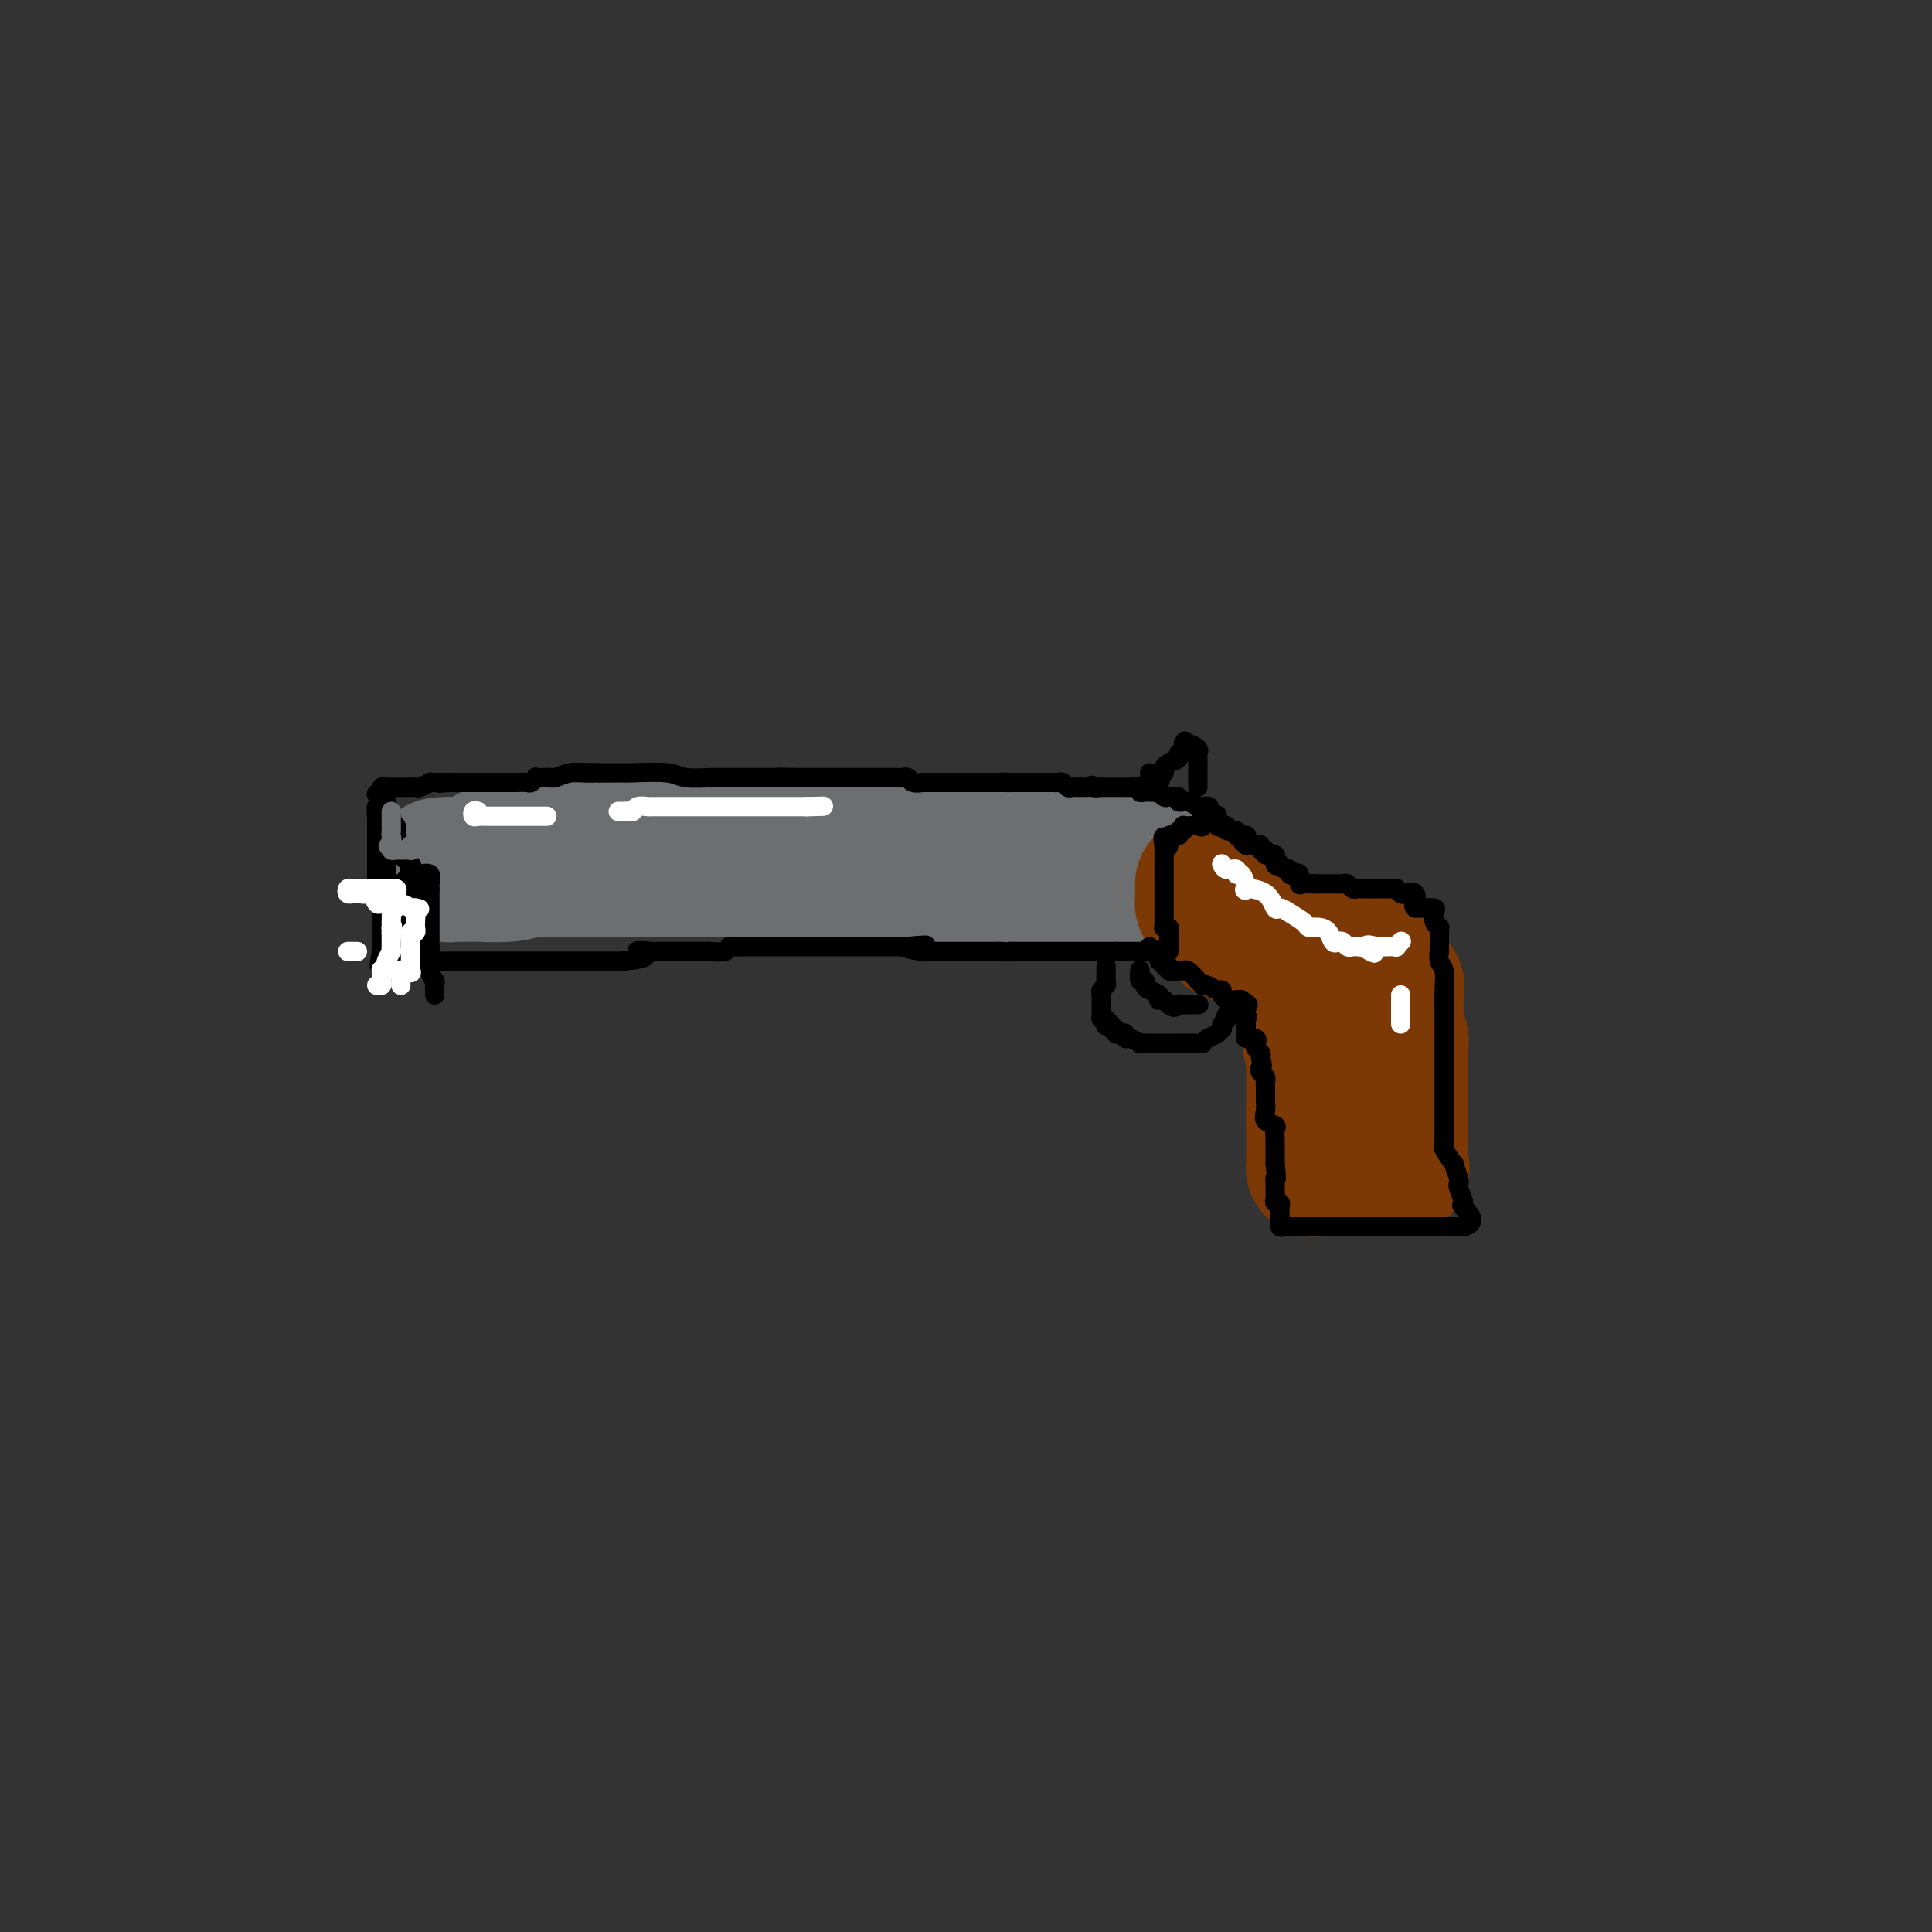 <svg viewBox='0 0 400 400' version='1.1' xmlns='http://www.w3.org/2000/svg' xmlns:xlink='http://www.w3.org/1999/xlink'><rect x="0" y="0" width="400" height="400" fill="#333333" stroke="none"/><g fill='none' stroke='#6D6E70' stroke-width='20' stroke-linecap='round' stroke-linejoin='round'><path d='M91,184c0.493,0.000 0.986,0.000 2,0c1.014,0.000 2.551,0.000 4,0c1.449,0.000 2.812,0.000 5,0c2.188,0.000 5.202,0.000 8,0c2.798,0.000 5.380,0.000 8,0c2.620,0.000 5.280,-0.000 8,0c2.720,0.000 5.502,0.000 10,0c4.498,0.000 10.714,0.000 15,0c4.286,0.000 6.643,0.000 9,0'/><path d='M160,184c12.659,0.000 9.806,0.000 10,0c0.194,0.000 3.433,0.000 7,0c3.567,0.000 7.461,0.000 10,0c2.539,0.000 3.722,0.000 6,0c2.278,0.000 5.651,-0.000 7,0c1.349,0.000 0.675,0.000 0,0'/></g>
<g fill='none' stroke='#6D6E70' stroke-width='28' stroke-linecap='round' stroke-linejoin='round'><path d='M94,179c-0.018,0.000 -0.036,0.000 0,0c0.036,0.000 0.127,0.000 1,0c0.873,0.000 2.530,-0.000 3,0c0.470,0.000 -0.246,0.000 1,0c1.246,0.000 4.455,0.000 6,0c1.545,0.000 1.426,0.000 2,0c0.574,0.000 1.841,0.000 3,0c1.159,0.000 2.209,0.000 3,0c0.791,0.000 1.324,0.000 2,0c0.676,0.000 1.497,0.000 3,0c1.503,0.000 3.690,0.000 4,0c0.310,0.000 -1.257,0.000 1,0c2.257,0.000 8.338,0.000 10,0c1.662,0.000 -1.097,0.000 2,0c3.097,0.000 12.048,0.000 21,0'/><path d='M156,179c11.081,-0.000 7.785,-0.000 7,0c-0.785,0.000 0.942,0.000 2,0c1.058,-0.000 1.447,-0.001 2,0c0.553,0.001 1.269,0.004 2,0c0.731,-0.004 1.477,-0.015 2,0c0.523,0.015 0.822,0.057 1,0c0.178,-0.057 0.237,-0.211 1,0c0.763,0.211 2.232,0.789 3,1c0.768,0.211 0.834,0.057 1,0c0.166,-0.057 0.431,-0.016 1,0c0.569,0.016 1.443,0.008 2,0c0.557,-0.008 0.797,-0.016 1,0c0.203,0.016 0.368,0.057 1,0c0.632,-0.057 1.732,-0.211 2,0c0.268,0.211 -0.296,0.787 1,1c1.296,0.213 4.453,0.065 6,0c1.547,-0.065 1.485,-0.046 2,0c0.515,0.046 1.608,0.117 2,0c0.392,-0.117 0.083,-0.424 1,0c0.917,0.424 3.062,1.578 4,2c0.938,0.422 0.671,0.113 1,0c0.329,-0.113 1.254,-0.030 2,0c0.746,0.030 1.313,0.008 2,0c0.687,-0.008 1.493,-0.002 2,0c0.507,0.002 0.716,0.001 1,0c0.284,-0.001 0.642,-0.000 1,0'/><path d='M209,183c8.649,0.845 3.771,0.959 3,1c-0.771,0.041 2.566,0.011 4,0c1.434,-0.011 0.965,-0.003 1,0c0.035,0.003 0.572,0.001 1,0c0.428,-0.001 0.746,-0.000 1,0c0.254,0.000 0.445,0.000 1,0c0.555,-0.000 1.473,-0.000 2,0c0.527,0.000 0.663,-0.000 1,0c0.337,0.000 0.875,0.000 1,0c0.125,-0.000 -0.161,-0.000 1,0c1.161,0.000 3.771,0.001 5,0c1.229,-0.001 1.079,-0.004 1,0c-0.079,0.004 -0.086,0.015 1,0c1.086,-0.015 3.264,-0.057 4,0c0.736,0.057 0.029,0.211 0,0c-0.029,-0.211 0.621,-0.789 1,-1c0.379,-0.211 0.487,-0.057 1,0c0.513,0.057 1.432,0.016 2,0c0.568,-0.016 0.784,-0.008 1,0'/><path d='M241,183c5.071,-0.024 1.750,-0.083 1,0c-0.750,0.083 1.071,0.310 2,0c0.929,-0.310 0.964,-1.155 1,-2'/><path d='M245,181c0.650,-0.537 0.275,-0.880 0,-1c-0.275,-0.120 -0.448,-0.018 -1,0c-0.552,0.018 -1.482,-0.048 -2,0c-0.518,0.048 -0.625,0.209 -1,0c-0.375,-0.209 -1.018,-0.789 -1,-1c0.018,-0.211 0.695,-0.055 0,0c-0.695,0.055 -2.764,0.007 -4,0c-1.236,-0.007 -1.641,0.026 -2,0c-0.359,-0.026 -0.672,-0.112 -1,0c-0.328,0.112 -0.669,0.422 -1,0c-0.331,-0.422 -0.650,-1.576 -1,-2c-0.350,-0.424 -0.731,-0.117 -1,0c-0.269,0.117 -0.428,0.046 -1,0c-0.572,-0.046 -1.558,-0.065 -2,0c-0.442,0.065 -0.339,0.214 -1,0c-0.661,-0.214 -2.086,-0.792 -3,-1c-0.914,-0.208 -1.317,-0.045 -2,0c-0.683,0.045 -1.645,-0.026 -3,0c-1.355,0.026 -3.101,0.150 -5,0c-1.899,-0.150 -3.949,-0.575 -6,-1'/><path d='M207,175c-6.935,-0.928 -5.271,-0.249 -6,0c-0.729,0.249 -3.850,0.067 -5,0c-1.150,-0.067 -0.329,-0.018 -1,0c-0.671,0.018 -2.833,0.005 -4,0c-1.167,-0.005 -1.339,-0.001 -2,0c-0.661,0.001 -1.810,0.000 -2,0c-0.190,-0.000 0.581,-0.000 0,0c-0.581,0.000 -2.513,0.000 -4,0c-1.487,-0.000 -2.527,-0.000 -3,0c-0.473,0.000 -0.378,0.000 -1,0c-0.622,-0.000 -1.960,-0.000 -3,0c-1.040,0.000 -1.783,0.000 -2,0c-0.217,-0.000 0.092,-0.000 -1,0c-1.092,0.000 -3.586,0.000 -5,0c-1.414,-0.000 -1.750,0.000 -2,0c-0.250,-0.000 -0.414,-0.000 -1,0c-0.586,0.000 -1.592,0.000 -2,0c-0.408,-0.000 -0.217,-0.000 -1,0c-0.783,0.000 -2.540,0.000 -4,0c-1.460,-0.000 -2.623,-0.000 -4,0c-1.377,0.000 -2.969,0.000 -4,0c-1.031,-0.000 -1.500,-0.000 -2,0c-0.500,0.000 -1.031,0.000 -2,0c-0.969,-0.000 -2.377,-0.001 -3,0c-0.623,0.001 -0.461,0.004 -1,0c-0.539,-0.004 -1.779,-0.015 -3,0c-1.221,0.015 -2.424,0.057 -3,0c-0.576,-0.057 -0.526,-0.211 -1,0c-0.474,0.211 -1.474,0.788 -2,1c-0.526,0.212 -0.579,0.061 -1,0c-0.421,-0.061 -1.211,-0.030 -2,0'/><path d='M130,176c-12.495,0.155 -5.232,0.041 -3,0c2.232,-0.041 -0.568,-0.011 -2,0c-1.432,0.011 -1.497,0.003 -2,0c-0.503,-0.003 -1.444,-0.001 -2,0c-0.556,0.001 -0.725,0.000 -1,0c-0.275,-0.000 -0.655,-0.000 -1,0c-0.345,0.000 -0.654,0.000 -1,0c-0.346,-0.000 -0.728,-0.000 -1,0c-0.272,0.000 -0.436,-0.000 -1,0c-0.564,0.000 -1.530,0.000 -2,0c-0.470,-0.000 -0.444,-0.000 -1,0c-0.556,0.000 -1.693,0.000 -2,0c-0.307,-0.000 0.215,-0.001 0,0c-0.215,0.001 -1.166,0.004 -2,0c-0.834,-0.004 -1.550,-0.015 -2,0c-0.450,0.015 -0.632,0.056 -1,0c-0.368,-0.056 -0.920,-0.211 -1,0c-0.080,0.211 0.314,0.786 0,1c-0.314,0.214 -1.336,0.065 -2,0c-0.664,-0.065 -0.969,-0.046 -1,0c-0.031,0.046 0.212,0.117 0,0c-0.212,-0.117 -0.879,-0.424 -1,0c-0.121,0.424 0.305,1.578 0,2c-0.305,0.422 -1.342,0.113 -2,0c-0.658,-0.113 -0.936,-0.030 -1,0c-0.064,0.030 0.086,0.008 0,0c-0.086,-0.008 -0.408,-0.002 -1,0c-0.592,0.002 -1.455,0.001 -2,0c-0.545,-0.001 -0.773,-0.000 -1,0'/><path d='M94,179c-5.796,0.399 -2.286,-0.103 -1,0c1.286,0.103 0.348,0.812 0,1c-0.348,0.188 -0.107,-0.146 0,0c0.107,0.146 0.079,0.771 0,1c-0.079,0.229 -0.208,0.061 0,0c0.208,-0.061 0.754,-0.016 1,0c0.246,0.016 0.191,0.001 1,0c0.809,-0.001 2.483,0.010 3,0c0.517,-0.010 -0.124,-0.041 1,0c1.124,0.041 4.013,0.155 6,0c1.987,-0.155 3.074,-0.580 4,-1c0.926,-0.420 1.693,-0.834 2,-1c0.307,-0.166 0.153,-0.083 0,0'/></g>
<g fill='none' stroke='#7C3805' stroke-width='28' stroke-linecap='round' stroke-linejoin='round'><path d='M249,183c-0.000,0.436 -0.001,0.872 0,1c0.001,0.128 0.002,-0.054 0,0c-0.002,0.054 -0.008,0.342 0,1c0.008,0.658 0.030,1.685 0,2c-0.030,0.315 -0.113,-0.084 0,0c0.113,0.084 0.421,0.650 1,1c0.579,0.350 1.428,0.485 2,1c0.572,0.515 0.868,1.410 1,2c0.132,0.590 0.099,0.874 0,1c-0.099,0.126 -0.263,0.094 0,0c0.263,-0.094 0.953,-0.251 1,0c0.047,0.251 -0.548,0.908 0,1c0.548,0.092 2.240,-0.382 3,0c0.760,0.382 0.589,1.619 1,2c0.411,0.381 1.406,-0.094 2,0c0.594,0.094 0.788,0.757 1,1c0.212,0.243 0.442,0.065 1,0c0.558,-0.065 1.445,-0.019 2,0c0.555,0.019 0.777,0.009 1,0'/><path d='M265,196c2.035,0.618 1.124,0.164 1,0c-0.124,-0.164 0.541,-0.040 1,0c0.459,0.040 0.712,-0.006 1,0c0.288,0.006 0.612,0.065 1,0c0.388,-0.065 0.840,-0.253 1,0c0.160,0.253 0.028,0.947 0,1c-0.028,0.053 0.049,-0.535 0,0c-0.049,0.535 -0.223,2.195 0,4c0.223,1.805 0.844,3.757 1,6c0.156,2.243 -0.154,4.776 0,7c0.154,2.224 0.773,4.138 1,5c0.227,0.862 0.061,0.671 0,1c-0.061,0.329 -0.016,1.176 0,2c0.016,0.824 0.004,1.623 0,2c-0.004,0.377 -0.001,0.332 0,1c0.001,0.668 0.000,2.048 0,3c-0.000,0.952 -0.000,1.476 0,2'/><path d='M272,230c0.309,4.864 0.083,2.525 0,2c-0.083,-0.525 -0.022,0.763 0,2c0.022,1.237 0.006,2.421 0,3c-0.006,0.579 -0.002,0.551 0,1c0.002,0.449 0.003,1.374 0,2c-0.003,0.626 -0.010,0.952 0,1c0.010,0.048 0.035,-0.183 0,0c-0.035,0.183 -0.132,0.781 0,1c0.132,0.219 0.491,0.059 1,0c0.509,-0.059 1.167,-0.016 2,0c0.833,0.016 1.840,0.004 3,0c1.160,-0.004 2.472,-0.001 3,0c0.528,0.001 0.273,0.000 1,0c0.727,-0.000 2.437,-0.000 3,0c0.563,0.000 -0.020,0.000 0,0c0.020,-0.000 0.645,-0.000 1,0c0.355,0.000 0.442,0.000 1,0c0.558,-0.000 1.588,-0.000 2,0c0.412,0.000 0.206,0.000 0,0'/><path d='M289,242c2.569,0.095 0.492,-0.666 0,-1c-0.492,-0.334 0.600,-0.241 1,0c0.400,0.241 0.107,0.628 0,0c-0.107,-0.628 -0.029,-2.273 0,-3c0.029,-0.727 0.008,-0.537 0,-2c-0.008,-1.463 -0.002,-4.581 0,-6c0.002,-1.419 0.001,-1.140 0,-2c-0.001,-0.860 -0.000,-2.860 0,-4c0.000,-1.140 0.000,-1.419 0,-2c-0.000,-0.581 -0.000,-1.466 0,-2c0.000,-0.534 0.001,-0.719 0,-1c-0.001,-0.281 -0.004,-0.657 0,-1c0.004,-0.343 0.015,-0.654 0,-1c-0.015,-0.346 -0.057,-0.726 0,-1c0.057,-0.274 0.211,-0.440 0,-1c-0.211,-0.560 -0.789,-1.512 -1,-2c-0.211,-0.488 -0.057,-0.512 0,-1c0.057,-0.488 0.015,-1.440 0,-2c-0.015,-0.560 -0.005,-0.727 0,-1c0.005,-0.273 0.003,-0.651 0,-1c-0.003,-0.349 -0.009,-0.667 0,-1c0.009,-0.333 0.031,-0.680 0,-1c-0.031,-0.320 -0.116,-0.613 0,-1c0.116,-0.387 0.433,-0.867 0,-1c-0.433,-0.133 -1.617,0.079 -2,0c-0.383,-0.079 0.033,-0.451 0,-1c-0.033,-0.549 -0.517,-1.274 -1,-2'/><path d='M286,201c-0.874,-2.471 -1.060,-0.648 -1,0c0.060,0.648 0.366,0.122 0,0c-0.366,-0.122 -1.404,0.160 -2,0c-0.596,-0.160 -0.751,-0.761 -1,-1c-0.249,-0.239 -0.592,-0.117 -1,0c-0.408,0.117 -0.883,0.227 -1,0c-0.117,-0.227 0.122,-0.791 0,-1c-0.122,-0.209 -0.607,-0.063 -1,0c-0.393,0.063 -0.694,0.045 -1,0c-0.306,-0.045 -0.618,-0.115 -1,0c-0.382,0.115 -0.834,0.416 -1,0c-0.166,-0.416 -0.048,-1.547 0,-2c0.048,-0.453 0.024,-0.226 0,0'/></g>
<g fill='none' stroke='#000000' stroke-width='4' stroke-linecap='round' stroke-linejoin='round'><path d='M82,201c-0.055,-0.425 -0.110,-0.850 0,-1c0.110,-0.150 0.386,-0.026 1,0c0.614,0.026 1.566,-0.046 2,0c0.434,0.046 0.352,0.208 1,0c0.648,-0.208 2.027,-0.788 3,-1c0.973,-0.212 1.539,-0.057 2,0c0.461,0.057 0.817,0.015 2,0c1.183,-0.015 3.191,-0.004 4,0c0.809,0.004 0.417,0.001 1,0c0.583,-0.001 2.139,-0.000 3,0c0.861,0.000 1.026,0.000 2,0c0.974,-0.000 2.757,-0.000 4,0c1.243,0.000 1.947,0.000 3,0c1.053,-0.000 2.457,-0.000 4,0c1.543,0.000 3.225,0.000 4,0c0.775,-0.000 0.642,-0.000 1,0c0.358,0.000 1.208,0.000 2,0c0.792,-0.000 1.527,-0.000 2,0c0.473,0.000 0.683,0.000 1,0c0.317,-0.000 0.739,-0.000 1,0c0.261,0.000 0.360,0.000 1,0c0.640,-0.000 1.820,-0.000 3,0'/><path d='M129,199c7.777,-0.762 3.719,-1.668 3,-2c-0.719,-0.332 1.901,-0.089 3,0c1.099,0.089 0.679,0.024 1,0c0.321,-0.024 1.384,-0.006 2,0c0.616,0.006 0.785,0.002 1,0c0.215,-0.002 0.475,-0.001 1,0c0.525,0.001 1.314,0.001 2,0c0.686,-0.001 1.269,-0.004 2,0c0.731,0.004 1.608,0.015 2,0c0.392,-0.015 0.297,-0.057 1,0c0.703,0.057 2.203,0.211 3,0c0.797,-0.211 0.892,-0.789 1,-1c0.108,-0.211 0.230,-0.057 1,0c0.770,0.057 2.186,0.015 3,0c0.814,-0.015 1.024,-0.004 1,0c-0.024,0.004 -0.283,0.001 0,0c0.283,-0.001 1.108,-0.000 2,0c0.892,0.000 1.850,0.000 2,0c0.150,-0.000 -0.507,-0.000 0,0c0.507,0.000 2.180,0.000 3,0c0.820,-0.000 0.789,-0.000 1,0c0.211,0.000 0.664,0.000 1,0c0.336,-0.000 0.554,-0.000 1,0c0.446,0.000 1.120,0.000 2,0c0.880,-0.000 1.965,-0.000 3,0c1.035,0.000 2.020,0.000 3,0c0.980,-0.000 1.956,-0.000 3,0c1.044,0.000 2.156,0.000 3,0c0.844,-0.000 1.420,-0.000 2,0c0.580,0.000 1.166,0.000 2,0c0.834,-0.000 1.917,-0.000 3,0'/><path d='M187,196c9.012,-0.525 2.541,-0.337 1,0c-1.541,0.337 1.847,0.822 3,1c1.153,0.178 0.071,0.048 0,0c-0.071,-0.048 0.869,-0.013 2,0c1.131,0.013 2.454,0.003 3,0c0.546,-0.003 0.317,-0.001 1,0c0.683,0.001 2.278,0.000 3,0c0.722,-0.000 0.570,-0.000 1,0c0.430,0.000 1.441,0.000 2,0c0.559,-0.000 0.665,-0.000 1,0c0.335,0.000 0.898,0.000 1,0c0.102,-0.000 -0.257,-0.000 0,0c0.257,0.000 1.128,0.000 2,0'/><path d='M207,197c3.460,0.155 2.111,0.041 2,0c-0.111,-0.041 1.017,-0.011 2,0c0.983,0.011 1.822,0.003 2,0c0.178,-0.003 -0.303,-0.001 0,0c0.303,0.001 1.391,0.000 2,0c0.609,-0.000 0.741,-0.000 1,0c0.259,0.000 0.647,0.000 1,0c0.353,-0.000 0.672,-0.000 1,0c0.328,0.000 0.665,0.000 1,0c0.335,-0.000 0.667,-0.000 1,0c0.333,0.000 0.667,0.000 1,0c0.333,-0.000 0.667,-0.000 1,0c0.333,0.000 0.667,0.000 1,0c0.333,-0.000 0.667,-0.000 1,0c0.333,0.000 0.667,0.000 1,0c0.333,-0.000 0.667,-0.000 1,0c0.333,0.000 0.667,0.000 1,0c0.333,-0.000 0.667,-0.000 1,0c0.333,0.000 0.667,0.000 1,0c0.333,-0.000 0.667,-0.000 1,0c0.333,0.000 0.667,0.000 1,0'/><path d='M231,197c3.887,0.000 1.605,0.000 1,0c-0.605,0.000 0.466,0.000 1,0c0.534,0.000 0.529,0.000 1,0c0.471,-0.000 1.418,0.000 2,0c0.582,-0.000 0.800,0.000 1,0c0.200,0.000 0.383,0.000 1,0c0.617,0.000 1.668,0.000 2,0c0.332,0.000 -0.055,-0.000 0,0c0.055,0.000 0.553,0.000 1,0c0.447,0.000 0.842,0.000 1,0c0.158,0.000 0.079,0.000 0,0'/><path d='M242,196c0.008,-0.226 0.016,-0.452 0,-1c-0.016,-0.548 -0.057,-1.417 0,-2c0.057,-0.583 0.211,-0.881 0,-1c-0.211,-0.119 -0.789,-0.061 -1,0c-0.211,0.061 -0.057,0.124 0,0c0.057,-0.124 0.015,-0.436 0,-1c-0.015,-0.564 -0.004,-1.381 0,-2c0.004,-0.619 0.001,-1.041 0,-1c-0.001,0.041 -0.000,0.545 0,0c0.000,-0.545 0.000,-2.139 0,-3c-0.000,-0.861 -0.000,-0.990 0,-1c0.000,-0.010 0.000,0.098 0,0c-0.000,-0.098 -0.000,-0.403 0,-1c0.000,-0.597 0.000,-1.487 0,-2c-0.000,-0.513 -0.000,-0.648 0,-1c0.000,-0.352 0.000,-0.920 0,-1c-0.000,-0.080 -0.000,0.329 0,0c0.000,-0.329 0.000,-1.396 0,-2c-0.000,-0.604 -0.000,-0.744 0,-1c0.000,-0.256 0.000,-0.628 0,-1'/><path d='M241,175c-0.224,-3.282 -0.285,-0.989 0,0c0.285,0.989 0.917,0.672 1,0c0.083,-0.672 -0.384,-1.701 0,-2c0.384,-0.299 1.620,0.130 2,0c0.380,-0.130 -0.095,-0.819 0,-1c0.095,-0.181 0.759,0.148 1,0c0.241,-0.148 0.057,-0.772 0,-1c-0.057,-0.228 0.013,-0.059 0,0c-0.013,0.059 -0.108,0.008 0,0c0.108,-0.008 0.420,0.026 1,0c0.580,-0.026 1.427,-0.111 2,0c0.573,0.111 0.872,0.419 1,0c0.128,-0.419 0.086,-1.566 0,-2c-0.086,-0.434 -0.215,-0.155 0,0c0.215,0.155 0.776,0.187 1,0c0.224,-0.187 0.112,-0.594 0,-1'/><path d='M250,168c1.199,-1.326 -0.305,-1.140 -1,-1c-0.695,0.140 -0.583,0.235 -1,0c-0.417,-0.235 -1.364,-0.799 -2,-1c-0.636,-0.201 -0.962,-0.040 -1,0c-0.038,0.040 0.211,-0.041 0,0c-0.211,0.041 -0.884,0.203 -1,0c-0.116,-0.203 0.325,-0.772 0,-1c-0.325,-0.228 -1.414,-0.113 -2,0c-0.586,0.113 -0.667,0.226 -1,0c-0.333,-0.226 -0.916,-0.792 -1,-1c-0.084,-0.208 0.333,-0.060 0,0c-0.333,0.060 -1.417,0.030 -2,0c-0.583,-0.030 -0.667,-0.061 -1,0c-0.333,0.061 -0.915,0.212 -1,0c-0.085,-0.212 0.328,-0.789 0,-1c-0.328,-0.211 -1.397,-0.057 -2,0c-0.603,0.057 -0.739,0.015 -1,0c-0.261,-0.015 -0.647,-0.004 -1,0c-0.353,0.004 -0.672,0.001 -1,0c-0.328,-0.001 -0.665,-0.000 -1,0c-0.335,0.000 -0.667,0.000 -1,0c-0.333,-0.000 -0.666,-0.000 -1,0'/><path d='M228,163c-3.582,-0.773 -1.537,-0.207 -1,0c0.537,0.207 -0.433,0.055 -1,0c-0.567,-0.055 -0.729,-0.014 -1,0c-0.271,0.014 -0.650,-0.000 -1,0c-0.350,0.000 -0.671,0.014 -1,0c-0.329,-0.014 -0.665,-0.056 -1,0c-0.335,0.056 -0.667,0.211 -1,0c-0.333,-0.211 -0.667,-0.789 -1,-1c-0.333,-0.211 -0.665,-0.057 -1,0c-0.335,0.057 -0.672,0.015 -1,0c-0.328,-0.015 -0.647,-0.004 -1,0c-0.353,0.004 -0.739,0.001 -1,0c-0.261,-0.001 -0.398,-0.000 -1,0c-0.602,0.000 -1.670,0.000 -2,0c-0.330,-0.000 0.076,-0.000 0,0c-0.076,0.000 -0.636,0.000 -1,0c-0.364,-0.000 -0.533,-0.000 -1,0c-0.467,0.000 -1.234,0.000 -2,0'/><path d='M209,162c-2.886,-0.155 -0.601,-0.041 0,0c0.601,0.041 -0.483,0.011 -1,0c-0.517,-0.011 -0.466,-0.003 -1,0c-0.534,0.003 -1.652,0.001 -2,0c-0.348,-0.001 0.075,-0.000 0,0c-0.075,0.000 -0.646,0.000 -1,0c-0.354,-0.000 -0.489,-0.000 -1,0c-0.511,0.000 -1.397,0.000 -2,0c-0.603,-0.000 -0.922,-0.000 -1,0c-0.078,0.000 0.085,0.000 0,0c-0.085,-0.000 -0.418,-0.000 -1,0c-0.582,0.000 -1.414,0.000 -2,0c-0.586,-0.000 -0.927,-0.000 -1,0c-0.073,0.000 0.122,0.000 0,0c-0.122,-0.000 -0.561,-0.000 -1,0'/><path d='M195,162c-2.490,-0.001 -1.713,-0.004 -2,0c-0.287,0.004 -1.636,0.015 -2,0c-0.364,-0.015 0.258,-0.057 0,0c-0.258,0.057 -1.396,0.211 -2,0c-0.604,-0.211 -0.672,-0.789 -1,-1c-0.328,-0.211 -0.914,-0.057 -1,0c-0.086,0.057 0.328,0.015 0,0c-0.328,-0.015 -1.397,-0.004 -2,0c-0.603,0.004 -0.739,0.001 -1,0c-0.261,-0.001 -0.647,-0.000 -1,0c-0.353,0.000 -0.672,0.000 -1,0c-0.328,-0.000 -0.665,-0.000 -1,0c-0.335,0.000 -0.667,0.000 -1,0c-0.333,-0.000 -0.667,-0.000 -1,0c-0.333,0.000 -0.666,0.000 -1,0c-0.334,-0.000 -0.671,-0.000 -1,0c-0.329,0.000 -0.650,0.000 -1,0c-0.350,-0.000 -0.727,-0.000 -1,0c-0.273,0.000 -0.440,0.000 -1,0c-0.560,-0.000 -1.512,-0.000 -2,0c-0.488,0.000 -0.512,0.000 -1,0c-0.488,-0.000 -1.440,-0.000 -2,0c-0.560,0.000 -0.727,0.000 -1,0c-0.273,-0.000 -0.650,-0.000 -1,0c-0.350,0.000 -0.671,0.000 -1,0c-0.329,-0.000 -0.665,-0.000 -1,0c-0.335,0.000 -0.667,0.000 -1,0'/><path d='M164,161c-4.995,-0.155 -1.983,-0.041 -1,0c0.983,0.041 -0.064,0.011 -1,0c-0.936,-0.011 -1.761,-0.003 -2,0c-0.239,0.003 0.109,0.001 0,0c-0.109,-0.001 -0.673,-0.000 -1,0c-0.327,0.000 -0.415,0.000 -1,0c-0.585,-0.000 -1.666,-0.000 -2,0c-0.334,0.000 0.078,0.000 0,0c-0.078,-0.000 -0.645,-0.000 -1,0c-0.355,0.000 -0.499,0.000 -1,0c-0.501,-0.000 -1.359,-0.000 -2,0c-0.641,0.000 -1.064,0.001 -1,0c0.064,-0.001 0.615,-0.004 0,0c-0.615,0.004 -2.396,0.015 -3,0c-0.604,-0.015 -0.030,-0.057 -1,0c-0.970,0.057 -3.482,0.211 -5,0c-1.518,-0.211 -2.041,-0.789 -4,-1c-1.959,-0.211 -5.354,-0.057 -7,0c-1.646,0.057 -1.544,0.015 -2,0c-0.456,-0.015 -1.469,-0.004 -2,0c-0.531,0.004 -0.580,0.001 -1,0c-0.420,-0.001 -1.210,-0.001 -2,0'/><path d='M124,160c-6.617,-0.159 -3.160,-0.057 -2,0c1.160,0.057 0.022,0.068 -1,0c-1.022,-0.068 -1.928,-0.214 -3,0c-1.072,0.214 -2.311,0.788 -3,1c-0.689,0.212 -0.829,0.060 -1,0c-0.171,-0.060 -0.373,-0.030 -1,0c-0.627,0.030 -1.678,0.061 -2,0c-0.322,-0.061 0.086,-0.212 0,0c-0.086,0.212 -0.667,0.789 -1,1c-0.333,0.211 -0.417,0.057 -1,0c-0.583,-0.057 -1.665,-0.015 -2,0c-0.335,0.015 0.078,0.004 0,0c-0.078,-0.004 -0.647,-0.001 -1,0c-0.353,0.001 -0.489,0.000 -1,0c-0.511,-0.000 -1.397,-0.000 -2,0c-0.603,0.000 -0.922,0.000 -1,0c-0.078,-0.000 0.085,-0.000 0,0c-0.085,0.000 -0.417,0.000 -1,0c-0.583,-0.000 -1.417,-0.000 -2,0c-0.583,0.000 -0.916,0.000 -1,0c-0.084,-0.000 0.080,-0.000 0,0c-0.080,0.000 -0.403,0.000 -1,0c-0.597,-0.000 -1.468,-0.000 -2,0c-0.532,0.000 -0.723,0.000 -1,0c-0.277,-0.000 -0.638,-0.000 -1,0'/><path d='M93,162c-4.686,0.309 -0.900,0.082 0,0c0.900,-0.082 -1.086,-0.018 -2,0c-0.914,0.018 -0.755,-0.009 -1,0c-0.245,0.009 -0.893,0.055 -1,0c-0.107,-0.055 0.327,-0.211 0,0c-0.327,0.211 -1.415,0.789 -2,1c-0.585,0.211 -0.667,0.057 -1,0c-0.333,-0.057 -0.915,-0.015 -1,0c-0.085,0.015 0.328,0.004 0,0c-0.328,-0.004 -1.398,-0.002 -2,0c-0.602,0.002 -0.736,0.003 -1,0c-0.264,-0.003 -0.658,-0.011 -1,0c-0.342,0.011 -0.630,0.041 -1,0c-0.370,-0.041 -0.820,-0.155 -1,0c-0.180,0.155 -0.090,0.577 0,1'/><path d='M79,164c-2.150,0.472 -0.524,0.652 0,1c0.524,0.348 -0.052,0.866 0,1c0.052,0.134 0.732,-0.114 1,0c0.268,0.114 0.123,0.591 0,1c-0.123,0.409 -0.226,0.750 0,1c0.226,0.250 0.779,0.410 1,1c0.221,0.590 0.111,1.610 0,2c-0.111,0.390 -0.222,0.151 0,0c0.222,-0.151 0.777,-0.213 1,0c0.223,0.213 0.113,0.701 0,1c-0.113,0.299 -0.228,0.407 0,1c0.228,0.593 0.801,1.669 1,2c0.199,0.331 0.026,-0.083 0,0c-0.026,0.083 0.096,0.661 0,1c-0.096,0.339 -0.411,0.437 0,1c0.411,0.563 1.546,1.589 2,2c0.454,0.411 0.227,0.205 0,0'/><path d='M85,179c0.928,2.514 0.249,1.300 0,1c-0.249,-0.300 -0.067,0.314 0,1c0.067,0.686 0.020,1.444 0,2c-0.020,0.556 -0.013,0.909 0,1c0.013,0.091 0.033,-0.080 0,0c-0.033,0.080 -0.118,0.411 0,1c0.118,0.589 0.439,1.435 0,2c-0.439,0.565 -1.638,0.847 -2,1c-0.362,0.153 0.113,0.177 0,1c-0.113,0.823 -0.814,2.445 -1,3c-0.186,0.555 0.142,0.043 0,0c-0.142,-0.043 -0.755,0.385 -1,1c-0.245,0.615 -0.122,1.419 0,2c0.122,0.581 0.243,0.939 0,1c-0.243,0.061 -0.850,-0.174 -1,0c-0.150,0.174 0.156,0.758 0,1c-0.156,0.242 -0.773,0.142 -1,0c-0.227,-0.142 -0.065,-0.326 0,0c0.065,0.326 0.032,1.163 0,2'/><path d='M79,199c-0.928,2.693 -0.249,-0.574 0,-2c0.249,-1.426 0.067,-1.011 0,-1c-0.067,0.011 -0.018,-0.382 0,-1c0.018,-0.618 0.005,-1.462 0,-2c-0.005,-0.538 -0.001,-0.771 0,-1c0.001,-0.229 0.000,-0.456 0,-1c-0.000,-0.544 -0.000,-1.406 0,-2c0.000,-0.594 0.001,-0.919 0,-1c-0.001,-0.081 -0.004,0.083 0,0c0.004,-0.083 0.015,-0.415 0,-1c-0.015,-0.585 -0.056,-1.425 0,-2c0.056,-0.575 0.207,-0.886 0,-1c-0.207,-0.114 -0.774,-0.033 -1,0c-0.226,0.033 -0.113,0.016 0,0'/><path d='M78,184c-0.155,-2.437 -0.041,-1.029 0,-1c0.041,0.029 0.011,-1.319 0,-2c-0.011,-0.681 -0.003,-0.693 0,-1c0.003,-0.307 0.001,-0.910 0,-1c-0.001,-0.090 -0.000,0.331 0,0c0.000,-0.331 0.000,-1.416 0,-2c-0.000,-0.584 -0.000,-0.667 0,-1c0.000,-0.333 0.000,-0.917 0,-1c-0.000,-0.083 -0.000,0.333 0,0c0.000,-0.333 0.000,-1.417 0,-2c-0.000,-0.583 -0.000,-0.667 0,-1c0.000,-0.333 0.000,-0.917 0,-1c-0.000,-0.083 -0.000,0.334 0,0c0.000,-0.334 0.000,-1.419 0,-2c-0.000,-0.581 -0.000,-0.656 0,-1c0.000,-0.344 0.000,-0.955 0,-1c-0.000,-0.045 -0.000,0.478 0,1'/><path d='M78,168c-0.061,-2.216 -0.214,0.244 0,1c0.214,0.756 0.793,-0.192 1,0c0.207,0.192 0.041,1.525 0,2c-0.041,0.475 0.041,0.092 0,0c-0.041,-0.092 -0.207,0.107 0,1c0.207,0.893 0.788,2.482 1,3c0.212,0.518 0.057,-0.034 0,0c-0.057,0.034 -0.015,0.653 0,1c0.015,0.347 0.004,0.421 0,1c-0.004,0.579 -0.001,1.664 0,2c0.001,0.336 0.000,-0.078 0,0c-0.000,0.078 -0.000,0.648 0,1c0.000,0.352 0.000,0.487 0,1c-0.000,0.513 -0.000,1.406 0,2c0.000,0.594 0.000,0.891 0,1c-0.000,0.109 -0.000,0.031 0,0c0.000,-0.031 0.000,-0.016 0,0'/><path d='M238,196c-0.227,0.427 -0.454,0.854 0,1c0.454,0.146 1.590,0.010 2,0c0.410,-0.010 0.095,0.107 0,0c-0.095,-0.107 0.031,-0.436 0,0c-0.031,0.436 -0.220,1.637 0,2c0.220,0.363 0.850,-0.113 1,0c0.150,0.113 -0.180,0.815 0,1c0.180,0.185 0.871,-0.146 1,0c0.129,0.146 -0.303,0.769 0,1c0.303,0.231 1.342,0.068 2,0c0.658,-0.068 0.937,-0.043 1,0c0.063,0.043 -0.089,0.103 0,0c0.089,-0.103 0.418,-0.368 1,0c0.582,0.368 1.416,1.371 2,2c0.584,0.629 0.917,0.885 1,1c0.083,0.115 -0.083,0.087 0,0c0.083,-0.087 0.414,-0.235 1,0c0.586,0.235 1.427,0.851 2,1c0.573,0.149 0.878,-0.170 1,0c0.122,0.170 0.060,0.830 0,1c-0.060,0.170 -0.119,-0.150 0,0c0.119,0.150 0.417,0.771 1,1c0.583,0.229 1.452,0.065 2,0c0.548,-0.065 0.774,-0.033 1,0'/><path d='M257,207c2.879,1.818 0.575,0.865 0,1c-0.575,0.135 0.578,1.360 1,2c0.422,0.640 0.114,0.696 0,1c-0.114,0.304 -0.032,0.856 0,1c0.032,0.144 0.016,-0.120 0,0c-0.016,0.120 -0.032,0.624 0,1c0.032,0.376 0.113,0.626 0,1c-0.113,0.374 -0.419,0.874 0,1c0.419,0.126 1.563,-0.121 2,0c0.437,0.121 0.169,0.610 0,1c-0.169,0.390 -0.238,0.682 0,1c0.238,0.318 0.782,0.662 1,1c0.218,0.338 0.109,0.669 0,1'/><path d='M261,219c0.635,2.262 0.223,1.916 0,2c-0.223,0.084 -0.256,0.599 0,1c0.256,0.401 0.801,0.690 1,1c0.199,0.310 0.053,0.642 0,1c-0.053,0.358 -0.014,0.743 0,1c0.014,0.257 0.002,0.387 0,1c-0.002,0.613 0.007,1.709 0,2c-0.007,0.291 -0.030,-0.221 0,0c0.030,0.221 0.113,1.177 0,2c-0.113,0.823 -0.423,1.512 0,2c0.423,0.488 1.577,0.775 2,1c0.423,0.225 0.113,0.387 0,1c-0.113,0.613 -0.030,1.675 0,2c0.030,0.325 0.008,-0.088 0,0c-0.008,0.088 -0.002,0.678 0,1c0.002,0.322 0.001,0.378 0,1c-0.001,0.622 -0.000,1.811 0,3'/><path d='M264,241c0.464,4.031 0.123,3.108 0,3c-0.123,-0.108 -0.029,0.597 0,1c0.029,0.403 -0.006,0.502 0,1c0.006,0.498 0.054,1.394 0,2c-0.054,0.606 -0.210,0.922 0,1c0.210,0.078 0.788,-0.080 1,0c0.212,0.080 0.060,0.400 0,1c-0.060,0.600 -0.027,1.481 0,2c0.027,0.519 0.049,0.675 0,1c-0.049,0.325 -0.168,0.819 0,1c0.168,0.181 0.623,0.048 1,0c0.377,-0.048 0.678,-0.013 1,0c0.322,0.013 0.667,0.003 1,0c0.333,-0.003 0.656,-0.001 1,0c0.344,0.001 0.711,0.000 1,0c0.289,-0.000 0.500,-0.000 1,0c0.500,0.000 1.289,0.000 2,0c0.711,-0.000 1.345,-0.000 2,0c0.655,0.000 1.330,0.000 2,0c0.670,-0.000 1.334,-0.000 2,0c0.666,0.000 1.333,0.000 2,0'/><path d='M281,254c2.496,0.000 1.736,-0.000 2,0c0.264,0.000 1.550,0.000 2,0c0.450,-0.000 0.062,0.000 0,0c-0.062,0.000 0.203,-0.000 1,0c0.797,0.000 2.127,0.000 3,0c0.873,-0.000 1.289,0.000 2,0c0.711,0.000 1.717,-0.000 2,0c0.283,0.000 -0.157,0.000 0,0c0.157,-0.000 0.910,0.000 2,0c1.090,0.000 2.517,0.000 3,0c0.483,0.000 0.023,-0.000 0,0c-0.023,0.000 0.390,0.000 1,0c0.610,0.000 1.418,-0.000 2,0c0.582,0.000 0.940,0.000 1,0c0.060,0.000 -0.176,0.000 0,0c0.176,0.000 0.765,-0.000 1,0c0.235,0.000 0.118,0.000 0,0'/><path d='M303,254c3.387,-0.890 0.855,-3.114 0,-4c-0.855,-0.886 -0.032,-0.434 0,-1c0.032,-0.566 -0.728,-2.150 -1,-3c-0.272,-0.850 -0.057,-0.967 0,-1c0.057,-0.033 -0.045,0.019 0,0c0.045,-0.019 0.236,-0.110 0,-1c-0.236,-0.890 -0.900,-2.580 -1,-3c-0.100,-0.420 0.366,0.431 0,0c-0.366,-0.431 -1.562,-2.142 -2,-3c-0.438,-0.858 -0.117,-0.861 0,-1c0.117,-0.139 0.031,-0.414 0,-1c-0.031,-0.586 -0.008,-1.484 0,-2c0.008,-0.516 0.002,-0.649 0,-1c-0.002,-0.351 -0.001,-0.918 0,-1c0.001,-0.082 0.000,0.322 0,0c-0.000,-0.322 -0.000,-1.369 0,-2c0.000,-0.631 0.000,-0.844 0,-1c-0.000,-0.156 -0.000,-0.254 0,-1c0.000,-0.746 0.000,-2.139 0,-3c-0.000,-0.861 -0.000,-1.189 0,-2c0.000,-0.811 0.000,-2.105 0,-3c-0.000,-0.895 -0.000,-1.392 0,-2c0.000,-0.608 0.000,-1.328 0,-2c-0.000,-0.672 -0.000,-1.296 0,-2c0.000,-0.704 0.000,-1.488 0,-2c-0.000,-0.512 -0.000,-0.753 0,-1c0.000,-0.247 0.000,-0.499 0,-1c-0.000,-0.501 -0.000,-1.250 0,-2'/><path d='M299,208c0.004,-4.805 0.015,-1.817 0,-1c-0.015,0.817 -0.057,-0.537 0,-2c0.057,-1.463 0.211,-3.036 0,-4c-0.211,-0.964 -0.789,-1.318 -1,-2c-0.211,-0.682 -0.057,-1.693 0,-2c0.057,-0.307 0.015,0.091 0,0c-0.015,-0.091 -0.004,-0.669 0,-1c0.004,-0.331 0.002,-0.414 0,-1c-0.002,-0.586 -0.004,-1.676 0,-2c0.004,-0.324 0.015,0.117 0,0c-0.015,-0.117 -0.055,-0.792 0,-1c0.055,-0.208 0.204,0.049 0,0c-0.204,-0.049 -0.762,-0.405 -1,-1c-0.238,-0.595 -0.158,-1.427 0,-2c0.158,-0.573 0.393,-0.885 0,-1c-0.393,-0.115 -1.413,-0.031 -2,0c-0.587,0.031 -0.739,0.009 -1,0c-0.261,-0.009 -0.630,-0.004 -1,0'/><path d='M293,188c-0.611,-0.413 -0.138,-0.947 0,-1c0.138,-0.053 -0.058,0.374 0,0c0.058,-0.374 0.371,-1.550 0,-2c-0.371,-0.450 -1.427,-0.173 -2,0c-0.573,0.173 -0.664,0.243 -1,0c-0.336,-0.243 -0.917,-0.797 -1,-1c-0.083,-0.203 0.334,-0.054 0,0c-0.334,0.054 -1.417,0.015 -2,0c-0.583,-0.015 -0.667,-0.004 -1,0c-0.333,0.004 -0.915,0.001 -1,0c-0.085,-0.001 0.328,0.001 0,0c-0.328,-0.001 -1.397,-0.004 -2,0c-0.603,0.004 -0.739,0.015 -1,0c-0.261,-0.015 -0.647,-0.057 -1,0c-0.353,0.057 -0.672,0.211 -1,0c-0.328,-0.211 -0.665,-0.789 -1,-1c-0.335,-0.211 -0.667,-0.057 -1,0c-0.333,0.057 -0.667,0.015 -1,0c-0.333,-0.015 -0.667,-0.004 -1,0c-0.333,0.004 -0.667,0.001 -1,0c-0.333,-0.001 -0.667,-0.000 -1,0c-0.333,0.000 -0.667,0.000 -1,0c-0.333,-0.000 -0.667,-0.000 -1,0'/><path d='M272,183c-3.432,-0.301 -1.511,-0.053 -1,0c0.511,0.053 -0.389,-0.090 -1,0c-0.611,0.090 -0.934,0.412 -1,0c-0.066,-0.412 0.123,-1.560 0,-2c-0.123,-0.440 -0.559,-0.174 -1,0c-0.441,0.174 -0.888,0.256 -1,0c-0.112,-0.256 0.109,-0.851 0,-1c-0.109,-0.149 -0.549,0.148 -1,0c-0.451,-0.148 -0.913,-0.743 -1,-1c-0.087,-0.257 0.202,-0.178 0,0c-0.202,0.178 -0.895,0.455 -1,0c-0.105,-0.455 0.379,-1.642 0,-2c-0.379,-0.358 -1.620,0.114 -2,0c-0.380,-0.114 0.103,-0.815 0,-1c-0.103,-0.185 -0.790,0.146 -1,0c-0.210,-0.146 0.059,-0.770 0,-1c-0.059,-0.230 -0.445,-0.066 -1,0c-0.555,0.066 -1.277,0.033 -2,0'/><path d='M258,175c-2.124,-1.686 -0.433,-1.901 0,-2c0.433,-0.099 -0.391,-0.083 -1,0c-0.609,0.083 -1.005,0.233 -1,0c0.005,-0.233 0.409,-0.847 0,-1c-0.409,-0.153 -1.630,0.157 -2,0c-0.370,-0.157 0.111,-0.782 0,-1c-0.111,-0.218 -0.814,-0.031 -1,0c-0.186,0.031 0.146,-0.095 0,0c-0.146,0.095 -0.770,0.410 -1,0c-0.230,-0.410 -0.066,-1.546 0,-2c0.066,-0.454 0.033,-0.227 0,0'/></g>
<g fill='none' stroke='#FFFFFF' stroke-width='4' stroke-linecap='round' stroke-linejoin='round'><path d='M99,168c-0.407,-0.113 -0.813,-0.226 -1,0c-0.187,0.226 -0.153,0.793 0,1c0.153,0.207 0.426,0.056 1,0c0.574,-0.056 1.449,-0.015 2,0c0.551,0.015 0.779,0.004 1,0c0.221,-0.004 0.436,-0.001 1,0c0.564,0.001 1.479,0.000 2,0c0.521,-0.000 0.650,-0.000 1,0c0.350,0.000 0.921,0.000 1,0c0.079,-0.000 -0.335,-0.000 0,0c0.335,0.000 1.418,0.000 2,0c0.582,-0.000 0.664,-0.000 1,0c0.336,0.000 0.925,0.000 1,0c0.075,-0.000 -0.364,-0.000 0,0c0.364,0.000 1.533,0.000 2,0c0.467,-0.000 0.234,-0.000 0,0'/><path d='M128,168c0.336,0.008 0.672,0.016 1,0c0.328,-0.016 0.650,-0.057 1,0c0.350,0.057 0.730,0.211 1,0c0.270,-0.211 0.429,-0.789 1,-1c0.571,-0.211 1.554,-0.057 2,0c0.446,0.057 0.355,0.015 1,0c0.645,-0.015 2.026,-0.004 3,0c0.974,0.004 1.540,0.001 2,0c0.460,-0.001 0.814,-0.000 2,0c1.186,0.000 3.202,0.000 4,0c0.798,-0.000 0.376,-0.000 1,0c0.624,0.000 2.294,0.000 3,0c0.706,-0.000 0.448,-0.000 1,0c0.552,0.000 1.914,0.000 3,0c1.086,-0.000 1.897,-0.000 2,0c0.103,0.000 -0.502,0.000 0,0c0.502,-0.000 2.109,-0.000 3,0c0.891,0.000 1.065,0.000 1,0c-0.065,-0.000 -0.368,-0.000 0,0c0.368,0.000 1.408,0.000 2,0c0.592,-0.000 0.736,-0.000 1,0c0.264,0.000 0.648,0.000 1,0c0.352,-0.000 0.672,-0.000 1,0c0.328,0.000 0.665,0.000 1,0c0.335,-0.000 0.667,-0.000 1,0'/><path d='M167,167c6.289,-0.156 2.511,-0.044 1,0c-1.511,0.044 -0.756,0.022 0,0'/><path d='M253,179c-0.051,-0.123 -0.102,-0.246 0,0c0.102,0.246 0.358,0.862 1,1c0.642,0.138 1.671,-0.202 2,0c0.329,0.202 -0.042,0.944 0,1c0.042,0.056 0.498,-0.576 1,0c0.502,0.576 1.051,2.360 1,3c-0.051,0.640 -0.703,0.135 0,0c0.703,-0.135 2.759,0.100 4,1c1.241,0.900 1.666,2.466 2,3c0.334,0.534 0.579,0.038 1,0c0.421,-0.038 1.020,0.384 2,1c0.980,0.616 2.343,1.426 3,2c0.657,0.574 0.610,0.910 1,1c0.390,0.090 1.218,-0.068 2,0c0.782,0.068 1.519,0.362 2,1c0.481,0.638 0.706,1.621 1,2c0.294,0.379 0.656,0.154 1,0c0.344,-0.154 0.670,-0.237 1,0c0.330,0.237 0.666,0.796 1,1c0.334,0.204 0.667,0.055 1,0c0.333,-0.055 0.667,-0.016 1,0c0.333,0.016 0.667,0.008 1,0'/><path d='M282,196c4.588,2.630 1.557,0.705 1,0c-0.557,-0.705 1.361,-0.189 2,0c0.639,0.189 -0.002,0.052 0,0c0.002,-0.052 0.645,-0.018 1,0c0.355,0.018 0.421,0.019 1,0c0.579,-0.019 1.671,-0.057 2,0c0.329,0.057 -0.104,0.208 0,0c0.104,-0.208 0.744,-0.774 1,-1c0.256,-0.226 0.128,-0.113 0,0'/><path d='M290,206c0.000,0.333 0.000,0.666 0,1c0.000,0.334 0.000,0.667 0,1c0.000,0.333 0.000,0.664 0,1c0.000,0.336 0.000,0.678 0,1c0.000,0.322 0.000,0.625 0,1c0.000,0.375 0.000,0.821 0,1c0.000,0.179 0.000,0.089 0,0'/></g>
<g fill='none' stroke='#000000' stroke-width='4' stroke-linecap='round' stroke-linejoin='round'><path d='M229,200c-0.002,0.477 -0.004,0.954 0,1c0.004,0.046 0.015,-0.338 0,0c-0.015,0.338 -0.057,1.400 0,2c0.057,0.600 0.211,0.738 0,1c-0.211,0.262 -0.789,0.648 -1,1c-0.211,0.352 -0.056,0.672 0,1c0.056,0.328 0.014,0.666 0,1c-0.014,0.334 -0.001,0.664 0,1c0.001,0.336 -0.010,0.678 0,1c0.010,0.322 0.041,0.625 0,1c-0.041,0.375 -0.155,0.821 0,1c0.155,0.179 0.577,0.089 1,0'/><path d='M229,211c-0.065,1.946 -0.228,1.310 0,1c0.228,-0.310 0.849,-0.293 1,0c0.151,0.293 -0.166,0.862 0,1c0.166,0.138 0.815,-0.155 1,0c0.185,0.155 -0.092,0.759 0,1c0.092,0.241 0.554,0.121 1,0c0.446,-0.121 0.874,-0.243 1,0c0.126,0.243 -0.052,0.850 0,1c0.052,0.150 0.333,-0.156 1,0c0.667,0.156 1.719,0.774 2,1c0.281,0.226 -0.209,0.061 0,0c0.209,-0.061 1.116,-0.016 2,0c0.884,0.016 1.746,0.004 2,0c0.254,-0.004 -0.100,-0.001 0,0c0.100,0.001 0.654,0.000 1,0c0.346,-0.000 0.485,-0.000 1,0c0.515,0.000 1.408,0.000 2,0c0.592,-0.000 0.883,-0.000 1,0c0.117,0.000 0.058,0.000 0,0'/><path d='M245,216c1.514,-0.001 0.800,-0.003 1,0c0.200,0.003 1.314,0.012 2,0c0.686,-0.012 0.944,-0.046 1,0c0.056,0.046 -0.090,0.171 0,0c0.090,-0.171 0.415,-0.637 1,-1c0.585,-0.363 1.429,-0.622 2,-1c0.571,-0.378 0.869,-0.875 1,-1c0.131,-0.125 0.096,0.121 0,0c-0.096,-0.121 -0.251,-0.611 0,-1c0.251,-0.389 0.908,-0.678 1,-1c0.092,-0.322 -0.382,-0.679 0,-1c0.382,-0.321 1.619,-0.608 2,-1c0.381,-0.392 -0.094,-0.889 0,-1c0.094,-0.111 0.756,0.162 1,0c0.244,-0.162 0.070,-0.761 0,-1c-0.070,-0.239 -0.035,-0.120 0,0'/><path d='M236,201c-0.008,0.062 -0.017,0.125 0,0c0.017,-0.125 0.059,-0.437 0,0c-0.059,0.437 -0.219,1.622 0,2c0.219,0.378 0.815,-0.053 1,0c0.185,0.053 -0.042,0.589 0,1c0.042,0.411 0.354,0.698 1,1c0.646,0.302 1.626,0.620 2,1c0.374,0.380 0.141,0.824 0,1c-0.141,0.176 -0.192,0.086 0,0c0.192,-0.086 0.626,-0.167 1,0c0.374,0.167 0.687,0.584 1,1'/><path d='M242,208c1.318,1.083 1.615,0.290 2,0c0.385,-0.290 0.860,-0.078 1,0c0.140,0.078 -0.055,0.021 0,0c0.055,-0.021 0.361,-0.006 1,0c0.639,0.006 1.611,0.002 2,0c0.389,-0.002 0.194,-0.001 0,0'/><path d='M238,160c0.061,0.318 0.122,0.636 0,1c-0.122,0.364 -0.426,0.773 0,1c0.426,0.227 1.582,0.272 2,0c0.418,-0.272 0.097,-0.860 0,-1c-0.097,-0.140 0.028,0.170 0,0c-0.028,-0.170 -0.210,-0.819 0,-1c0.210,-0.181 0.812,0.105 1,0c0.188,-0.105 -0.037,-0.602 0,-1c0.037,-0.398 0.336,-0.698 1,-1c0.664,-0.302 1.695,-0.606 2,-1c0.305,-0.394 -0.114,-0.879 0,-1c0.114,-0.121 0.761,0.121 1,0c0.239,-0.121 0.068,-0.606 0,-1c-0.068,-0.394 -0.034,-0.697 0,-1'/><path d='M245,154c0.745,-1.225 0.109,-0.288 0,0c-0.109,0.288 0.311,-0.074 1,0c0.689,0.074 1.649,0.583 2,1c0.351,0.417 0.094,0.742 0,1c-0.094,0.258 -0.025,0.450 0,1c0.025,0.550 0.007,1.457 0,2c-0.007,0.543 -0.002,0.720 0,1c0.002,0.280 0.000,0.663 0,1c-0.000,0.337 -0.000,0.629 0,1c0.000,0.371 0.000,0.820 0,1c-0.000,0.180 -0.000,0.090 0,0'/><path d='M78,183c0.366,-0.004 0.733,-0.009 1,0c0.267,0.009 0.435,0.031 1,0c0.565,-0.031 1.528,-0.113 2,0c0.472,0.113 0.454,0.423 1,0c0.546,-0.423 1.656,-1.579 2,-2c0.344,-0.421 -0.080,-0.106 0,0c0.080,0.106 0.662,0.004 1,0c0.338,-0.004 0.430,0.090 1,0c0.570,-0.090 1.617,-0.364 2,0c0.383,0.364 0.103,1.367 0,2c-0.103,0.633 -0.029,0.895 0,1c0.029,0.105 0.015,0.052 0,0'/><path d='M89,184c0.000,0.586 0.000,0.551 0,1c-0.000,0.449 0.000,1.380 0,2c0.000,0.620 0.000,0.927 0,1c0.000,0.073 0.000,-0.089 0,0c0.000,0.089 0.000,0.427 0,1c0.000,0.573 0.000,1.380 0,2c0.000,0.620 0.000,1.051 0,1c0.000,-0.051 0.000,-0.586 0,0c0.000,0.586 0.000,2.293 0,4'/><path d='M89,196c0.016,1.869 0.057,0.542 0,1c-0.057,0.458 -0.211,2.701 0,4c0.211,1.299 0.789,1.655 1,2c0.211,0.345 0.057,0.680 0,1c-0.057,0.320 -0.015,0.625 0,1c0.015,0.375 0.004,0.822 0,1c-0.004,0.178 -0.002,0.089 0,0'/></g>
<g fill='none' stroke='#FFFFFF' stroke-width='4' stroke-linecap='round' stroke-linejoin='round'><path d='M78,204c0.425,0.053 0.850,0.106 1,0c0.150,-0.106 0.026,-0.372 0,-1c-0.026,-0.628 0.044,-1.620 0,-2c-0.044,-0.380 -0.204,-0.148 0,0c0.204,0.148 0.773,0.212 1,0c0.227,-0.212 0.113,-0.701 0,-1c-0.113,-0.299 -0.227,-0.408 0,-1c0.227,-0.592 0.793,-1.667 1,-2c0.207,-0.333 0.056,0.076 0,0c-0.056,-0.076 -0.015,-0.636 0,-1c0.015,-0.364 0.004,-0.533 0,-1c-0.004,-0.467 -0.002,-1.234 0,-2'/><path d='M81,193c0.464,-1.937 0.123,-1.279 0,-1c-0.123,0.279 -0.029,0.181 0,0c0.029,-0.181 -0.006,-0.443 0,-1c0.006,-0.557 0.054,-1.410 0,-2c-0.054,-0.590 -0.209,-0.918 0,-1c0.209,-0.082 0.781,0.083 1,0c0.219,-0.083 0.084,-0.415 0,-1c-0.084,-0.585 -0.116,-1.425 0,-2c0.116,-0.575 0.382,-0.886 0,-1c-0.382,-0.114 -1.412,-0.031 -2,0c-0.588,0.031 -0.735,0.008 -1,0c-0.265,-0.008 -0.647,-0.002 -1,0c-0.353,0.002 -0.676,0.001 -1,0'/><path d='M77,184c-0.952,-0.155 -0.833,-0.043 -1,0c-0.167,0.043 -0.620,0.015 -1,0c-0.380,-0.015 -0.687,-0.018 -1,0c-0.313,0.018 -0.631,0.057 -1,0c-0.369,-0.057 -0.790,-0.212 -1,0c-0.210,0.212 -0.211,0.789 0,1c0.211,0.211 0.634,0.057 1,0c0.366,-0.057 0.676,-0.016 1,0c0.324,0.016 0.662,0.008 1,0'/><path d='M75,185c-0.131,0.187 0.542,0.155 1,0c0.458,-0.155 0.700,-0.434 1,0c0.300,0.434 0.658,1.581 1,2c0.342,0.419 0.668,0.111 1,0c0.332,-0.111 0.671,-0.026 1,0c0.329,0.026 0.648,-0.007 1,0c0.352,0.007 0.738,0.054 1,0c0.262,-0.054 0.400,-0.210 1,0c0.600,0.210 1.662,0.787 2,1c0.338,0.213 -0.046,0.061 0,0c0.046,-0.061 0.523,-0.030 1,0'/><path d='M86,188c1.702,0.431 0.456,0.009 0,0c-0.456,-0.009 -0.121,0.394 0,1c0.121,0.606 0.029,1.414 0,2c-0.029,0.586 0.006,0.948 0,1c-0.006,0.052 -0.054,-0.208 0,0c0.054,0.208 0.211,0.882 0,1c-0.211,0.118 -0.789,-0.322 -1,0c-0.211,0.322 -0.057,1.405 0,2c0.057,0.595 0.015,0.702 0,1c-0.015,0.298 -0.004,0.787 0,1c0.004,0.213 0.001,0.150 0,0c-0.001,-0.150 -0.000,-0.387 0,0c0.000,0.387 0.000,1.396 0,2c-0.000,0.604 -0.000,0.802 0,1'/><path d='M85,200c-0.033,2.075 0.383,1.264 0,1c-0.383,-0.264 -1.567,0.020 -2,0c-0.433,-0.020 -0.116,-0.346 0,0c0.116,0.346 0.031,1.362 0,2c-0.031,0.638 -0.009,0.896 0,1c0.009,0.104 0.004,0.052 0,0'/><path d='M74,197c-0.452,0.000 -0.905,0.000 -1,0c-0.095,0.000 0.167,0.000 0,0c-0.167,0.000 -0.762,0.000 -1,0c-0.238,0.000 -0.119,0.000 0,0'/></g>
<g fill='none' stroke='#6D6E70' stroke-width='4' stroke-linecap='round' stroke-linejoin='round'><path d='M89,175c-0.761,-0.008 -1.523,-0.016 -2,0c-0.477,0.016 -0.671,0.057 -1,0c-0.329,-0.057 -0.795,-0.212 -1,0c-0.205,0.212 -0.150,0.789 0,1c0.150,0.211 0.394,0.054 0,0c-0.394,-0.054 -1.425,-0.004 -2,0c-0.575,0.004 -0.693,-0.037 -1,0c-0.307,0.037 -0.802,0.154 -1,0c-0.198,-0.154 -0.099,-0.577 0,-1'/><path d='M81,175c-1.238,0.110 -0.332,0.385 0,0c0.332,-0.385 0.089,-1.430 0,-2c-0.089,-0.570 -0.024,-0.664 0,-1c0.024,-0.336 0.006,-0.913 0,-1c-0.006,-0.087 -0.002,0.317 0,0c0.002,-0.317 0.000,-1.355 0,-2c-0.000,-0.645 -0.000,-0.899 0,-1c0.000,-0.101 0.000,-0.051 0,0'/></g>
</svg>